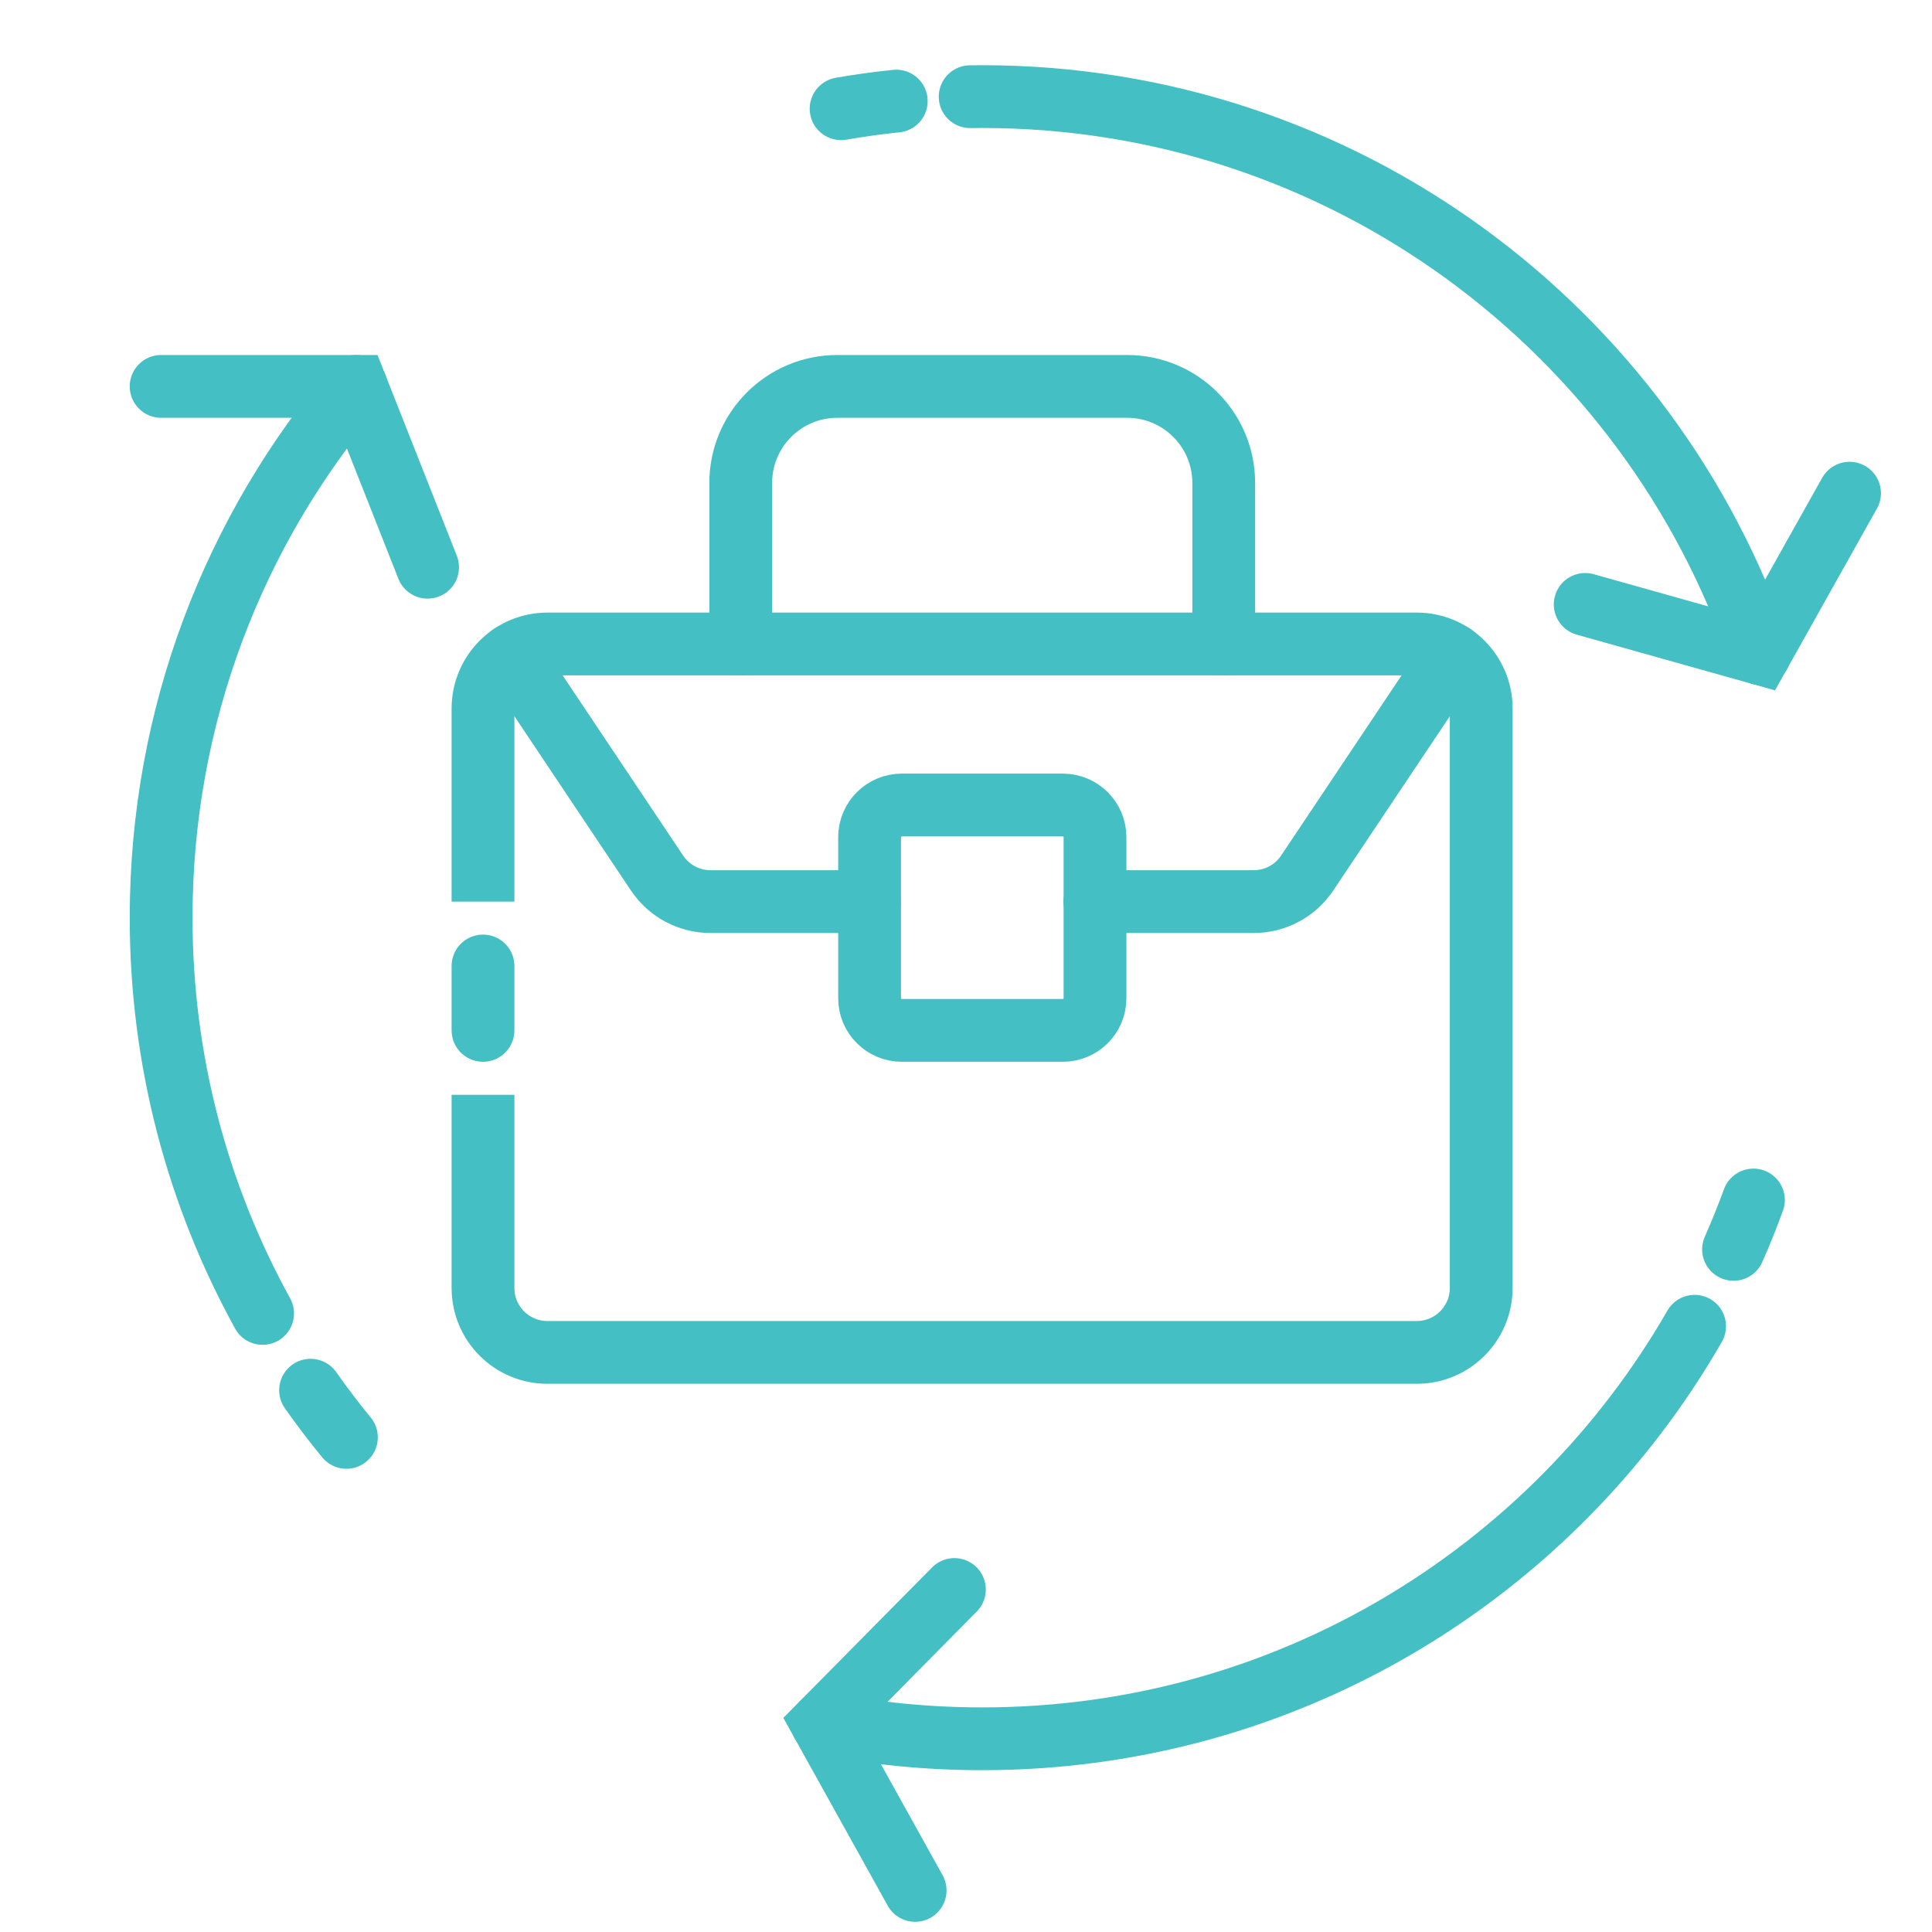 <?xml version="1.0" encoding="UTF-8"?> <svg xmlns="http://www.w3.org/2000/svg" width="40" height="40" viewBox="0 0 40 40" fill="none"><path d="M35.085 27.459C32.151 32.563 26.645 36 20.336 36C19.203 36 18.095 35.889 17.023 35.678" stroke="#44bfc4" stroke-width="1.3" stroke-miterlimit="10" stroke-linecap="round"></path><path d="M36.303 24.845C36.177 25.192 36.039 25.532 35.891 25.867" stroke="#44bfc4" stroke-width="1.3" stroke-miterlimit="10" stroke-linecap="round"></path><path d="M19.76 32.909L17.023 35.677L18.947 39.139" stroke="#44bfc4" stroke-width="1.3" stroke-miterlimit="10" stroke-linecap="round"></path><path d="M8.853 11.744L7.374 8H3.336" stroke="#44bfc4" stroke-width="1.3" stroke-miterlimit="10" stroke-linecap="round"></path><path d="M32.82 12.514L36.433 13.529L38.293 10.211" stroke="#44bfc4" stroke-width="1.3" stroke-miterlimit="10" stroke-linecap="round"></path><path d="M20.086 2.002C20.169 2.001 20.253 2 20.336 2C27.811 2 34.159 6.824 36.436 13.529" stroke="#44bfc4" stroke-width="1.3" stroke-miterlimit="10" stroke-linecap="round"></path><path d="M17.414 2.251C17.79 2.185 18.172 2.132 18.556 2.093" stroke="#44bfc4" stroke-width="1.3" stroke-miterlimit="10" stroke-linecap="round"></path><path d="M5.437 27.193C4.098 24.763 3.336 21.971 3.336 19C3.336 14.805 4.855 10.965 7.374 8" stroke="#44bfc4" stroke-width="1.3" stroke-miterlimit="10" stroke-linecap="round"></path><path d="M7.172 29.759C6.912 29.443 6.665 29.117 6.43 28.783" stroke="#44bfc4" stroke-width="1.3" stroke-miterlimit="10" stroke-linecap="round"></path><path d="M10 18.667V14.667C10 13.931 10.597 13.333 11.333 13.333H29.333C30.069 13.333 30.667 13.931 30.667 14.667V26.667C30.667 27.403 30.069 28 29.333 28H11.333C10.597 28 10 27.403 10 26.667V22.667" stroke="#44bfc4" stroke-width="1.3" stroke-miterlimit="10"></path><path d="M15.336 13.333V10C15.336 8.895 16.231 8 17.336 8H23.336C24.44 8 25.336 8.895 25.336 10V13.333" stroke="#44bfc4" stroke-width="1.3" stroke-miterlimit="10" stroke-linecap="round"></path><path d="M10 20V21.333" stroke="#44bfc4" stroke-width="1.3" stroke-miterlimit="10" stroke-linecap="round"></path><path d="M22.004 21.333H18.671C18.302 21.333 18.004 21.035 18.004 20.667V17.333C18.004 16.965 18.302 16.667 18.671 16.667H22.004C22.373 16.667 22.671 16.965 22.671 17.333V20.667C22.671 21.035 22.373 21.333 22.004 21.333Z" stroke="#44bfc4" stroke-width="1.3" stroke-miterlimit="10"></path><path d="M10.586 13.563L13.603 18.075C13.85 18.445 14.265 18.667 14.711 18.667H17.999" stroke="#44bfc4" stroke-width="1.3" stroke-miterlimit="10" stroke-linecap="round"></path><path d="M30.081 13.563L27.064 18.075C26.817 18.445 26.401 18.667 25.956 18.667H22.668" stroke="#44bfc4" stroke-width="1.3" stroke-miterlimit="10" stroke-linecap="round"></path></svg> 